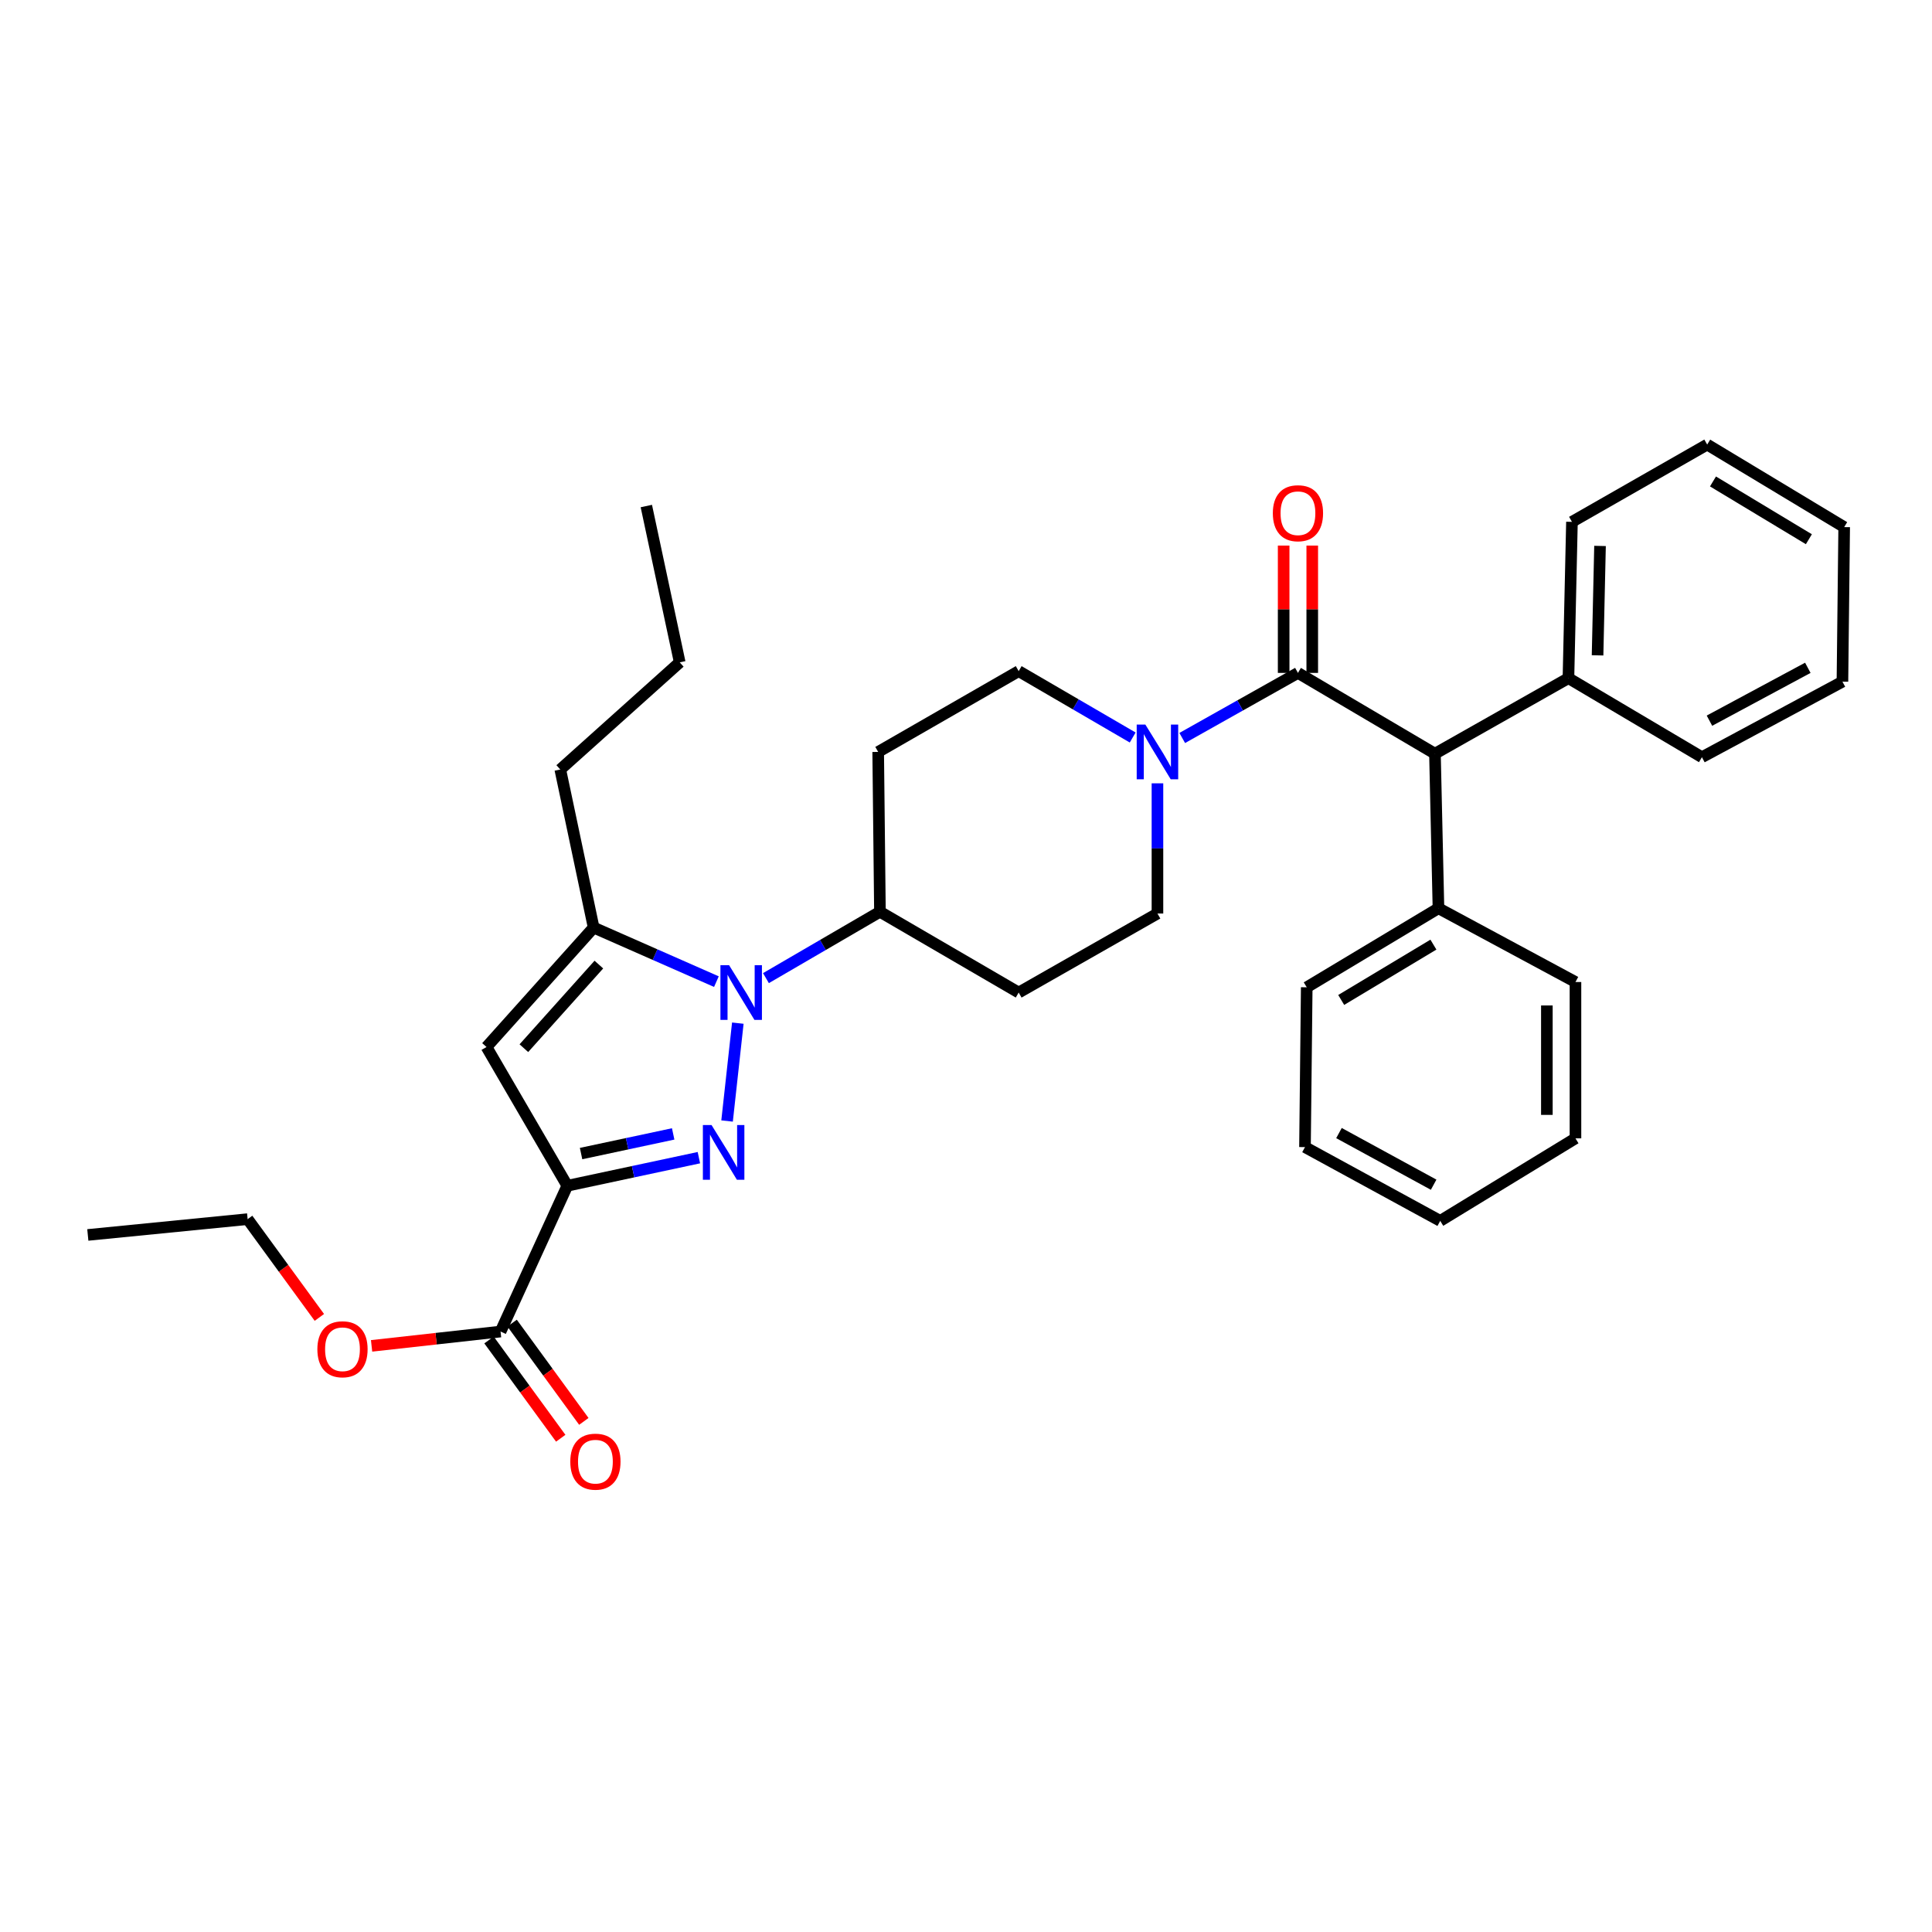 <?xml version='1.0' encoding='iso-8859-1'?>
<svg version='1.1' baseProfile='full'
              xmlns='http://www.w3.org/2000/svg'
                      xmlns:rdkit='http://www.rdkit.org/xml'
                      xmlns:xlink='http://www.w3.org/1999/xlink'
                  xml:space='preserve'
width='1000px' height='1000px' viewBox='0 0 1000 1000'>
<!-- END OF HEADER -->
<rect style='opacity:1.0;fill:#FFFFFF;stroke:none' width='1000' height='1000' x='0' y='0'> </rect>
<path class='bond-0' d='M 671.817,348.292 L 641.869,365.137' style='fill:none;fill-rule:evenodd;stroke:#000000;stroke-width:6px;stroke-linecap:butt;stroke-linejoin:miter;stroke-opacity:1' />
<path class='bond-0' d='M 641.869,365.137 L 611.921,381.982' style='fill:none;fill-rule:evenodd;stroke:#0000FF;stroke-width:6px;stroke-linecap:butt;stroke-linejoin:miter;stroke-opacity:1' />
<path class='bond-1' d='M 679.218,348.292 L 679.218,315.341' style='fill:none;fill-rule:evenodd;stroke:#000000;stroke-width:6px;stroke-linecap:butt;stroke-linejoin:miter;stroke-opacity:1' />
<path class='bond-1' d='M 679.218,315.341 L 679.218,282.39' style='fill:none;fill-rule:evenodd;stroke:#FF0000;stroke-width:6px;stroke-linecap:butt;stroke-linejoin:miter;stroke-opacity:1' />
<path class='bond-1' d='M 664.415,348.292 L 664.415,315.341' style='fill:none;fill-rule:evenodd;stroke:#000000;stroke-width:6px;stroke-linecap:butt;stroke-linejoin:miter;stroke-opacity:1' />
<path class='bond-1' d='M 664.415,315.341 L 664.415,282.39' style='fill:none;fill-rule:evenodd;stroke:#FF0000;stroke-width:6px;stroke-linecap:butt;stroke-linejoin:miter;stroke-opacity:1' />
<path class='bond-2' d='M 671.817,348.292 L 742.729,390.109' style='fill:none;fill-rule:evenodd;stroke:#000000;stroke-width:6px;stroke-linecap:butt;stroke-linejoin:miter;stroke-opacity:1' />
<path class='bond-3' d='M 586.277,381.733 L 556.773,364.556' style='fill:none;fill-rule:evenodd;stroke:#0000FF;stroke-width:6px;stroke-linecap:butt;stroke-linejoin:miter;stroke-opacity:1' />
<path class='bond-3' d='M 556.773,364.556 L 527.27,347.379' style='fill:none;fill-rule:evenodd;stroke:#000000;stroke-width:6px;stroke-linecap:butt;stroke-linejoin:miter;stroke-opacity:1' />
<path class='bond-4' d='M 599.095,405.447 L 599.095,439.143' style='fill:none;fill-rule:evenodd;stroke:#0000FF;stroke-width:6px;stroke-linecap:butt;stroke-linejoin:miter;stroke-opacity:1' />
<path class='bond-4' d='M 599.095,439.143 L 599.095,472.839' style='fill:none;fill-rule:evenodd;stroke:#000000;stroke-width:6px;stroke-linecap:butt;stroke-linejoin:miter;stroke-opacity:1' />
<path class='bond-5' d='M 742.729,390.109 L 811.824,351.014' style='fill:none;fill-rule:evenodd;stroke:#000000;stroke-width:6px;stroke-linecap:butt;stroke-linejoin:miter;stroke-opacity:1' />
<path class='bond-6' d='M 742.729,390.109 L 744.546,470.108' style='fill:none;fill-rule:evenodd;stroke:#000000;stroke-width:6px;stroke-linecap:butt;stroke-linejoin:miter;stroke-opacity:1' />
<path class='bond-7' d='M 293.636,613.743 L 327.688,606.475' style='fill:none;fill-rule:evenodd;stroke:#000000;stroke-width:6px;stroke-linecap:butt;stroke-linejoin:miter;stroke-opacity:1' />
<path class='bond-7' d='M 327.688,606.475 L 361.74,599.207' style='fill:none;fill-rule:evenodd;stroke:#0000FF;stroke-width:6px;stroke-linecap:butt;stroke-linejoin:miter;stroke-opacity:1' />
<path class='bond-7' d='M 300.762,597.086 L 324.598,591.998' style='fill:none;fill-rule:evenodd;stroke:#000000;stroke-width:6px;stroke-linecap:butt;stroke-linejoin:miter;stroke-opacity:1' />
<path class='bond-7' d='M 324.598,591.998 L 348.435,586.911' style='fill:none;fill-rule:evenodd;stroke:#0000FF;stroke-width:6px;stroke-linecap:butt;stroke-linejoin:miter;stroke-opacity:1' />
<path class='bond-8' d='M 293.636,613.743 L 251.819,541.926' style='fill:none;fill-rule:evenodd;stroke:#000000;stroke-width:6px;stroke-linecap:butt;stroke-linejoin:miter;stroke-opacity:1' />
<path class='bond-9' d='M 293.636,613.743 L 259.088,689.203' style='fill:none;fill-rule:evenodd;stroke:#000000;stroke-width:6px;stroke-linecap:butt;stroke-linejoin:miter;stroke-opacity:1' />
<path class='bond-10' d='M 376.332,580.232 L 381.896,529.575' style='fill:none;fill-rule:evenodd;stroke:#0000FF;stroke-width:6px;stroke-linecap:butt;stroke-linejoin:miter;stroke-opacity:1' />
<path class='bond-11' d='M 370.809,508.094 L 339.04,494.101' style='fill:none;fill-rule:evenodd;stroke:#0000FF;stroke-width:6px;stroke-linecap:butt;stroke-linejoin:miter;stroke-opacity:1' />
<path class='bond-11' d='M 339.04,494.101 L 307.271,480.108' style='fill:none;fill-rule:evenodd;stroke:#000000;stroke-width:6px;stroke-linecap:butt;stroke-linejoin:miter;stroke-opacity:1' />
<path class='bond-12' d='M 396.453,506.28 L 425.953,489.103' style='fill:none;fill-rule:evenodd;stroke:#0000FF;stroke-width:6px;stroke-linecap:butt;stroke-linejoin:miter;stroke-opacity:1' />
<path class='bond-12' d='M 425.953,489.103 L 455.453,471.926' style='fill:none;fill-rule:evenodd;stroke:#000000;stroke-width:6px;stroke-linecap:butt;stroke-linejoin:miter;stroke-opacity:1' />
<path class='bond-13' d='M 307.271,480.108 L 251.819,541.926' style='fill:none;fill-rule:evenodd;stroke:#000000;stroke-width:6px;stroke-linecap:butt;stroke-linejoin:miter;stroke-opacity:1' />
<path class='bond-13' d='M 309.972,499.265 L 271.155,542.537' style='fill:none;fill-rule:evenodd;stroke:#000000;stroke-width:6px;stroke-linecap:butt;stroke-linejoin:miter;stroke-opacity:1' />
<path class='bond-14' d='M 307.271,480.108 L 290.001,398.291' style='fill:none;fill-rule:evenodd;stroke:#000000;stroke-width:6px;stroke-linecap:butt;stroke-linejoin:miter;stroke-opacity:1' />
<path class='bond-15' d='M 455.453,471.926 L 527.27,513.743' style='fill:none;fill-rule:evenodd;stroke:#000000;stroke-width:6px;stroke-linecap:butt;stroke-linejoin:miter;stroke-opacity:1' />
<path class='bond-16' d='M 455.453,471.926 L 454.548,389.196' style='fill:none;fill-rule:evenodd;stroke:#000000;stroke-width:6px;stroke-linecap:butt;stroke-linejoin:miter;stroke-opacity:1' />
<path class='bond-17' d='M 527.27,513.743 L 599.095,472.839' style='fill:none;fill-rule:evenodd;stroke:#000000;stroke-width:6px;stroke-linecap:butt;stroke-linejoin:miter;stroke-opacity:1' />
<path class='bond-18' d='M 527.27,347.379 L 454.548,389.196' style='fill:none;fill-rule:evenodd;stroke:#000000;stroke-width:6px;stroke-linecap:butt;stroke-linejoin:miter;stroke-opacity:1' />
<path class='bond-19' d='M 290.001,398.291 L 351.818,342.831' style='fill:none;fill-rule:evenodd;stroke:#000000;stroke-width:6px;stroke-linecap:butt;stroke-linejoin:miter;stroke-opacity:1' />
<path class='bond-20' d='M 351.818,342.831 L 334.54,261.927' style='fill:none;fill-rule:evenodd;stroke:#000000;stroke-width:6px;stroke-linecap:butt;stroke-linejoin:miter;stroke-opacity:1' />
<path class='bond-21' d='M 259.088,689.203 L 225.709,692.91' style='fill:none;fill-rule:evenodd;stroke:#000000;stroke-width:6px;stroke-linecap:butt;stroke-linejoin:miter;stroke-opacity:1' />
<path class='bond-21' d='M 225.709,692.91 L 192.329,696.617' style='fill:none;fill-rule:evenodd;stroke:#FF0000;stroke-width:6px;stroke-linecap:butt;stroke-linejoin:miter;stroke-opacity:1' />
<path class='bond-22' d='M 253.11,693.566 L 271.672,719' style='fill:none;fill-rule:evenodd;stroke:#000000;stroke-width:6px;stroke-linecap:butt;stroke-linejoin:miter;stroke-opacity:1' />
<path class='bond-22' d='M 271.672,719 L 290.234,744.433' style='fill:none;fill-rule:evenodd;stroke:#FF0000;stroke-width:6px;stroke-linecap:butt;stroke-linejoin:miter;stroke-opacity:1' />
<path class='bond-22' d='M 265.067,684.84 L 283.629,710.273' style='fill:none;fill-rule:evenodd;stroke:#000000;stroke-width:6px;stroke-linecap:butt;stroke-linejoin:miter;stroke-opacity:1' />
<path class='bond-22' d='M 283.629,710.273 L 302.191,735.707' style='fill:none;fill-rule:evenodd;stroke:#FF0000;stroke-width:6px;stroke-linecap:butt;stroke-linejoin:miter;stroke-opacity:1' />
<path class='bond-23' d='M 165.301,681.888 L 146.738,656.454' style='fill:none;fill-rule:evenodd;stroke:#FF0000;stroke-width:6px;stroke-linecap:butt;stroke-linejoin:miter;stroke-opacity:1' />
<path class='bond-23' d='M 146.738,656.454 L 128.176,631.02' style='fill:none;fill-rule:evenodd;stroke:#000000;stroke-width:6px;stroke-linecap:butt;stroke-linejoin:miter;stroke-opacity:1' />
<path class='bond-24' d='M 128.176,631.02 L 45.455,639.203' style='fill:none;fill-rule:evenodd;stroke:#000000;stroke-width:6px;stroke-linecap:butt;stroke-linejoin:miter;stroke-opacity:1' />
<path class='bond-25' d='M 811.824,351.014 L 813.642,270.109' style='fill:none;fill-rule:evenodd;stroke:#000000;stroke-width:6px;stroke-linecap:butt;stroke-linejoin:miter;stroke-opacity:1' />
<path class='bond-25' d='M 826.896,339.21 L 828.168,282.578' style='fill:none;fill-rule:evenodd;stroke:#000000;stroke-width:6px;stroke-linecap:butt;stroke-linejoin:miter;stroke-opacity:1' />
<path class='bond-26' d='M 811.824,351.014 L 880.911,391.926' style='fill:none;fill-rule:evenodd;stroke:#000000;stroke-width:6px;stroke-linecap:butt;stroke-linejoin:miter;stroke-opacity:1' />
<path class='bond-27' d='M 744.546,470.108 L 676.364,511.021' style='fill:none;fill-rule:evenodd;stroke:#000000;stroke-width:6px;stroke-linecap:butt;stroke-linejoin:miter;stroke-opacity:1' />
<path class='bond-27' d='M 741.935,488.938 L 694.208,517.577' style='fill:none;fill-rule:evenodd;stroke:#000000;stroke-width:6px;stroke-linecap:butt;stroke-linejoin:miter;stroke-opacity:1' />
<path class='bond-28' d='M 744.546,470.108 L 815.459,508.291' style='fill:none;fill-rule:evenodd;stroke:#000000;stroke-width:6px;stroke-linecap:butt;stroke-linejoin:miter;stroke-opacity:1' />
<path class='bond-29' d='M 813.642,270.109 L 883.641,230.11' style='fill:none;fill-rule:evenodd;stroke:#000000;stroke-width:6px;stroke-linecap:butt;stroke-linejoin:miter;stroke-opacity:1' />
<path class='bond-30' d='M 880.911,391.926 L 953.641,352.831' style='fill:none;fill-rule:evenodd;stroke:#000000;stroke-width:6px;stroke-linecap:butt;stroke-linejoin:miter;stroke-opacity:1' />
<path class='bond-30' d='M 884.812,373.024 L 935.723,345.657' style='fill:none;fill-rule:evenodd;stroke:#000000;stroke-width:6px;stroke-linecap:butt;stroke-linejoin:miter;stroke-opacity:1' />
<path class='bond-31' d='M 676.364,511.021 L 675.46,593.743' style='fill:none;fill-rule:evenodd;stroke:#000000;stroke-width:6px;stroke-linecap:butt;stroke-linejoin:miter;stroke-opacity:1' />
<path class='bond-32' d='M 815.459,508.291 L 815.459,589.203' style='fill:none;fill-rule:evenodd;stroke:#000000;stroke-width:6px;stroke-linecap:butt;stroke-linejoin:miter;stroke-opacity:1' />
<path class='bond-32' d='M 800.656,520.428 L 800.656,577.066' style='fill:none;fill-rule:evenodd;stroke:#000000;stroke-width:6px;stroke-linecap:butt;stroke-linejoin:miter;stroke-opacity:1' />
<path class='bond-33' d='M 883.641,230.11 L 954.545,272.831' style='fill:none;fill-rule:evenodd;stroke:#000000;stroke-width:6px;stroke-linecap:butt;stroke-linejoin:miter;stroke-opacity:1' />
<path class='bond-33' d='M 886.637,249.197 L 936.27,279.102' style='fill:none;fill-rule:evenodd;stroke:#000000;stroke-width:6px;stroke-linecap:butt;stroke-linejoin:miter;stroke-opacity:1' />
<path class='bond-34' d='M 953.641,352.831 L 954.545,272.831' style='fill:none;fill-rule:evenodd;stroke:#000000;stroke-width:6px;stroke-linecap:butt;stroke-linejoin:miter;stroke-opacity:1' />
<path class='bond-35' d='M 675.46,593.743 L 745.459,631.925' style='fill:none;fill-rule:evenodd;stroke:#000000;stroke-width:6px;stroke-linecap:butt;stroke-linejoin:miter;stroke-opacity:1' />
<path class='bond-35' d='M 693.048,586.475 L 742.048,613.203' style='fill:none;fill-rule:evenodd;stroke:#000000;stroke-width:6px;stroke-linecap:butt;stroke-linejoin:miter;stroke-opacity:1' />
<path class='bond-36' d='M 815.459,589.203 L 745.459,631.925' style='fill:none;fill-rule:evenodd;stroke:#000000;stroke-width:6px;stroke-linecap:butt;stroke-linejoin:miter;stroke-opacity:1' />
<path  class='atom-1' d='M 592.835 375.036
L 602.115 390.036
Q 603.035 391.516, 604.515 394.196
Q 605.995 396.876, 606.075 397.036
L 606.075 375.036
L 609.835 375.036
L 609.835 403.356
L 605.955 403.356
L 595.995 386.956
Q 594.835 385.036, 593.595 382.836
Q 592.395 380.636, 592.035 379.956
L 592.035 403.356
L 588.355 403.356
L 588.355 375.036
L 592.835 375.036
' fill='#0000FF'/>
<path  class='atom-2' d='M 658.817 265.642
Q 658.817 258.842, 662.177 255.042
Q 665.537 251.242, 671.817 251.242
Q 678.097 251.242, 681.457 255.042
Q 684.817 258.842, 684.817 265.642
Q 684.817 272.522, 681.417 276.442
Q 678.017 280.322, 671.817 280.322
Q 665.577 280.322, 662.177 276.442
Q 658.817 272.562, 658.817 265.642
M 671.817 277.122
Q 676.137 277.122, 678.457 274.242
Q 680.817 271.322, 680.817 265.642
Q 680.817 260.082, 678.457 257.282
Q 676.137 254.442, 671.817 254.442
Q 667.497 254.442, 665.137 257.242
Q 662.817 260.042, 662.817 265.642
Q 662.817 271.362, 665.137 274.242
Q 667.497 277.122, 671.817 277.122
' fill='#FF0000'/>
<path  class='atom-5' d='M 368.288 582.313
L 377.568 597.313
Q 378.488 598.793, 379.968 601.473
Q 381.448 604.153, 381.528 604.313
L 381.528 582.313
L 385.288 582.313
L 385.288 610.633
L 381.408 610.633
L 371.448 594.233
Q 370.288 592.313, 369.048 590.113
Q 367.848 587.913, 367.488 587.233
L 367.488 610.633
L 363.808 610.633
L 363.808 582.313
L 368.288 582.313
' fill='#0000FF'/>
<path  class='atom-6' d='M 377.375 499.583
L 386.655 514.583
Q 387.575 516.063, 389.055 518.743
Q 390.535 521.423, 390.615 521.583
L 390.615 499.583
L 394.375 499.583
L 394.375 527.903
L 390.495 527.903
L 380.535 511.503
Q 379.375 509.583, 378.135 507.383
Q 376.935 505.183, 376.575 504.503
L 376.575 527.903
L 372.895 527.903
L 372.895 499.583
L 377.375 499.583
' fill='#0000FF'/>
<path  class='atom-18' d='M 164.271 698.37
Q 164.271 691.57, 167.631 687.77
Q 170.991 683.97, 177.271 683.97
Q 183.551 683.97, 186.911 687.77
Q 190.271 691.57, 190.271 698.37
Q 190.271 705.25, 186.871 709.17
Q 183.471 713.05, 177.271 713.05
Q 171.031 713.05, 167.631 709.17
Q 164.271 705.29, 164.271 698.37
M 177.271 709.85
Q 181.591 709.85, 183.911 706.97
Q 186.271 704.05, 186.271 698.37
Q 186.271 692.81, 183.911 690.01
Q 181.591 687.17, 177.271 687.17
Q 172.951 687.17, 170.591 689.97
Q 168.271 692.77, 168.271 698.37
Q 168.271 704.09, 170.591 706.97
Q 172.951 709.85, 177.271 709.85
' fill='#FF0000'/>
<path  class='atom-19' d='M 295.184 756.552
Q 295.184 749.752, 298.544 745.952
Q 301.904 742.152, 308.184 742.152
Q 314.464 742.152, 317.824 745.952
Q 321.184 749.752, 321.184 756.552
Q 321.184 763.432, 317.784 767.352
Q 314.384 771.232, 308.184 771.232
Q 301.944 771.232, 298.544 767.352
Q 295.184 763.472, 295.184 756.552
M 308.184 768.032
Q 312.504 768.032, 314.824 765.152
Q 317.184 762.232, 317.184 756.552
Q 317.184 750.992, 314.824 748.192
Q 312.504 745.352, 308.184 745.352
Q 303.864 745.352, 301.504 748.152
Q 299.184 750.952, 299.184 756.552
Q 299.184 762.272, 301.504 765.152
Q 303.864 768.032, 308.184 768.032
' fill='#FF0000'/>
</svg>

